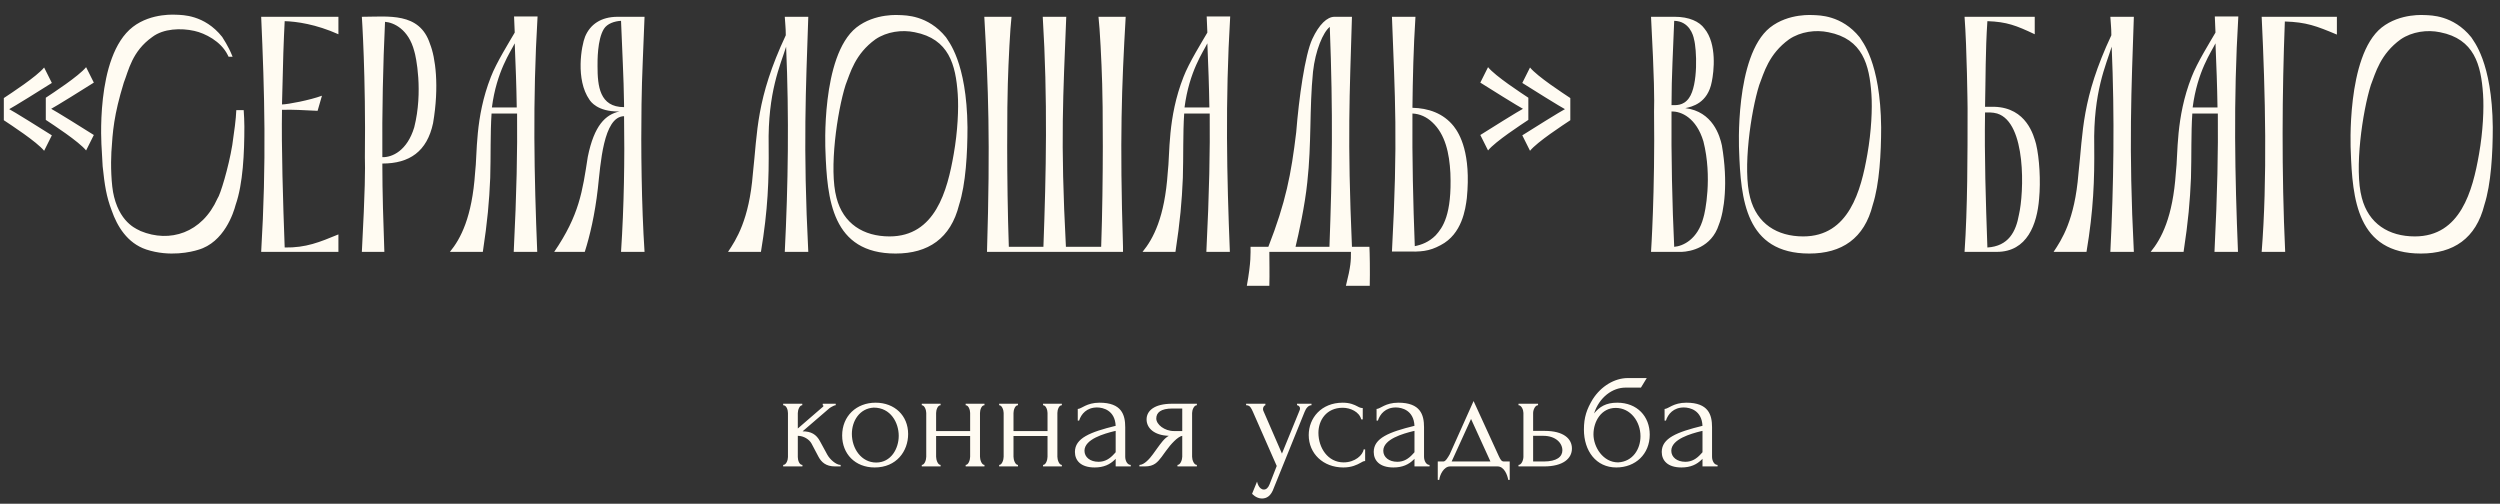 <?xml version="1.0" encoding="UTF-8"?> <svg xmlns="http://www.w3.org/2000/svg" width="268" height="54" viewBox="0 0 268 54" fill="none"><rect x="0" y="0" width="268" height="54" fill="#333333" stroke="none"/><path d="M87.909 47.312L88.693 48.752C88.949 49.216 89.605 49.84 90.117 49.84V50H89.509C88.533 50 88.053 49.536 87.749 48.976L86.997 47.552C86.757 47.104 86.149 46.72 85.525 46.72V48.992C85.525 49.312 85.669 49.84 86.021 49.84V50H83.957V49.84C84.293 49.84 84.469 49.312 84.469 48.992V44.288C84.469 43.968 84.325 43.44 83.957 43.44V43.28H86.005V43.44C85.701 43.44 85.525 43.968 85.525 44.288V45.936C86.437 45.12 87.333 44.4 88.245 43.584C88.245 43.568 88.277 43.536 88.277 43.52C88.277 43.472 88.245 43.44 88.197 43.44V43.28H89.589V43.44C89.477 43.44 89.317 43.52 89.173 43.6C89.093 43.648 88.997 43.696 88.917 43.76C87.957 44.576 86.997 45.424 86.037 46.24C86.949 46.24 87.509 46.56 87.909 47.312ZM93.767 50.112C91.656 50.112 90.279 48.64 90.279 46.688C90.279 44.592 91.816 43.168 93.864 43.168C95.912 43.168 97.352 44.56 97.352 46.528C97.352 48.368 96.103 50.112 93.767 50.112ZM93.671 43.696C92.135 43.776 91.32 45.136 91.32 46.512C91.32 48.096 92.344 49.584 93.927 49.584C95.528 49.584 96.344 48.08 96.344 46.72C96.344 45.312 95.48 43.696 93.671 43.696ZM100.351 46.736V48.96C100.351 49.28 100.527 49.84 100.831 49.84V50H98.814V49.84C99.118 49.84 99.294 49.296 99.294 48.96V44.272C99.294 43.968 99.118 43.44 98.814 43.44V43.28H100.831V43.44C100.511 43.44 100.351 43.968 100.351 44.272V46.208H103.999V44.272C103.999 43.968 103.839 43.44 103.519 43.44V43.28H105.535V43.44C105.199 43.44 105.055 43.968 105.055 44.272V48.96C105.055 49.28 105.231 49.84 105.535 49.84V50H103.519V49.84C103.823 49.84 103.999 49.296 103.999 48.96V46.736H100.351ZM108.647 46.736V48.96C108.647 49.28 108.823 49.84 109.127 49.84V50H107.111V49.84C107.415 49.84 107.591 49.296 107.591 48.96V44.272C107.591 43.968 107.415 43.44 107.111 43.44V43.28H109.127V43.44C108.807 43.44 108.647 43.968 108.647 44.272V46.208H112.295V44.272C112.295 43.968 112.135 43.44 111.815 43.44V43.28H113.831V43.44C113.495 43.44 113.351 43.968 113.351 44.272V48.96C113.351 49.28 113.527 49.84 113.831 49.84V50H111.815V49.84C112.119 49.84 112.295 49.296 112.295 48.96V46.736H108.647ZM121.216 50H119.6V49.184L119.52 49.264C118.992 49.792 118.32 50.112 117.344 50.112C115.856 50.112 115.232 49.36 115.232 48.448C115.232 46.976 116.848 46.32 119.6 45.648C119.52 43.984 118.256 43.68 117.6 43.68C116.496 43.68 115.904 44.384 115.68 45.088H115.536V43.84C115.936 43.84 116.464 43.168 117.872 43.168C120.24 43.168 120.624 44.464 120.624 45.792V48.96C120.624 49.392 120.848 49.84 121.216 49.84V50ZM119.424 48.672L119.6 48.48V46.192L119.44 46.224C118.4 46.48 116.256 47.072 116.256 48.32C116.256 49.008 116.864 49.504 117.76 49.504C118.464 49.504 118.976 49.168 119.424 48.672ZM127.793 44.272V48.96C127.793 49.296 127.985 49.84 128.305 49.84V50H126.225V49.84C126.545 49.84 126.737 49.28 126.737 48.96V46.72C126.257 46.8 125.505 47.616 124.993 48.336C124.785 48.64 124.641 48.8 124.529 48.976C124.097 49.536 123.729 50 122.737 50H122.145V49.84C122.657 49.84 123.249 49.168 123.585 48.704L124.081 48.016C124.449 47.52 124.801 46.992 125.297 46.72C123.745 46.672 122.913 45.904 122.913 44.96C122.913 44.064 123.697 43.28 125.665 43.28H128.305V43.44C127.985 43.44 127.793 43.968 127.793 44.272ZM123.953 44.864C123.953 45.504 124.833 46.208 125.841 46.208H126.737V43.792H125.697C124.417 43.792 123.953 44.24 123.953 44.864ZM139.857 44.144L136.561 52.288C136.257 53.184 135.777 53.44 135.281 53.44C134.657 53.44 134.209 52.928 134.225 52.928L134.753 51.632C134.801 51.808 134.849 51.952 134.913 52.064C135.025 52.272 135.217 52.48 135.489 52.48C135.745 52.48 135.953 52.288 136.097 51.92L136.865 49.952L134.305 44.128C134.129 43.76 134.017 43.44 133.585 43.44V43.28H135.649V43.44C135.569 43.44 135.393 43.6 135.393 43.84C135.393 43.92 135.409 44.016 135.457 44.096L137.425 48.624L139.313 44C139.345 43.92 139.361 43.856 139.361 43.792C139.361 43.584 139.185 43.44 139.041 43.44V43.28H140.593V43.44C140.257 43.44 140.001 43.776 139.857 44.144ZM146.343 48.176V49.424C146.167 49.424 146.039 49.504 145.847 49.616C145.479 49.824 144.903 50.112 144.007 50.112C141.831 50.112 140.295 48.608 140.295 46.64C140.295 44.816 141.639 43.168 143.943 43.168C144.727 43.168 145.191 43.392 145.527 43.568C145.719 43.68 145.895 43.744 146.087 43.744V44.96H145.927C145.719 44.144 144.759 43.712 143.943 43.712C142.183 43.712 141.335 45.056 141.335 46.4C141.335 47.984 142.327 49.568 144.039 49.568C145.255 49.568 146.103 48.784 146.183 48.176H146.343ZM153.248 50H151.632V49.184L151.552 49.264C151.024 49.792 150.352 50.112 149.376 50.112C147.888 50.112 147.264 49.36 147.264 48.448C147.264 46.976 148.88 46.32 151.632 45.648C151.552 43.984 150.288 43.68 149.632 43.68C148.528 43.68 147.936 44.384 147.712 45.088H147.568V43.84C147.968 43.84 148.496 43.168 149.904 43.168C152.272 43.168 152.656 44.464 152.656 45.792V48.96C152.656 49.392 152.88 49.84 153.248 49.84V50ZM151.456 48.672L151.632 48.48V46.192L151.472 46.224C150.432 46.48 148.288 47.072 148.288 48.32C148.288 49.008 148.896 49.504 149.792 49.504C150.496 49.504 151.008 49.168 151.456 48.672ZM161.216 49.472H161.84V51.44H161.68C161.6 50.928 161.248 50 160.544 50H155.456C154.768 50 154.336 50.928 154.288 51.44H154.128V49.472H154.736C154.976 49.472 155.232 49.008 155.408 48.704C156.048 47.264 157.328 44.448 157.968 42.992L160.672 48.896C160.848 49.264 160.96 49.472 161.216 49.472ZM157.696 44.912L155.616 49.472H159.776L157.696 44.912ZM164.351 46.192H165.599C167.583 46.192 168.511 47.008 168.511 48.08C168.511 49.152 167.567 50 165.519 50H162.783V49.84C163.118 49.84 163.311 49.296 163.311 48.96V44.272C163.311 43.968 163.118 43.44 162.783 43.44V43.28H164.879V43.44C164.559 43.44 164.351 43.952 164.351 44.272V46.192ZM164.351 49.472H165.487C166.895 49.472 167.487 48.96 167.487 48.272C167.487 47.504 166.783 46.72 165.439 46.72H164.351V49.472ZM173.364 43.168C175.508 43.168 176.852 44.64 176.852 46.592C176.852 48.688 175.316 50.112 173.268 50.112C171.108 50.112 169.796 48.352 169.796 46.048C169.796 44.736 170.1 43.856 170.74 42.8C171.636 41.392 173.092 40.528 174.5 40.528H176.532L175.908 41.552H174.244C172.868 41.552 171.444 42.576 170.884 44.32C171.46 43.616 172.148 43.168 173.364 43.168ZM173.46 49.568C175.044 49.488 175.86 48.128 175.86 46.768C175.86 45.184 174.788 43.728 173.204 43.728C171.652 43.728 170.82 45.184 170.82 46.56C170.82 47.92 171.844 49.568 173.46 49.568ZM184.123 50H182.507V49.184L182.427 49.264C181.899 49.792 181.227 50.112 180.251 50.112C178.763 50.112 178.139 49.36 178.139 48.448C178.139 46.976 179.755 46.32 182.507 45.648C182.427 43.984 181.163 43.68 180.507 43.68C179.403 43.68 178.811 44.384 178.587 45.088H178.443V43.84C178.843 43.84 179.371 43.168 180.779 43.168C183.147 43.168 183.531 44.464 183.531 45.792V48.96C183.531 49.392 183.755 49.84 184.123 49.84V50ZM182.331 48.672L182.507 48.48V46.192L182.347 46.224C181.307 46.48 179.163 47.072 179.163 48.32C179.163 49.008 179.771 49.504 180.667 49.504C181.371 49.504 181.883 49.168 182.331 48.672Z" fill="#FFFBF2"></path><path d="M0.986 11.7L0.41 10.512C1.166 10.008 3.938 8.208 4.73 7.236L5.558 8.892C4.838 9.36 1.238 11.592 0.986 11.7ZM0.41 12.888L0.986 11.7C1.238 11.808 4.838 14.04 5.558 14.508L4.73 16.164C3.938 15.192 1.166 13.392 0.41 12.888ZM0.41 12.888V10.512H0.986V12.888H0.41ZM5.486 11.664L4.91 10.476C5.666 9.972 8.438 8.172 9.23 7.2L10.059 8.856C9.338 9.324 5.738 11.556 5.486 11.664ZM4.91 12.852L5.486 11.664C5.738 11.772 9.338 14.004 10.059 14.472L9.23 16.128C8.438 15.156 5.666 13.356 4.91 12.852ZM4.91 12.852V10.476H5.486V12.852H4.91ZM25.332 11.808H26.124C26.16 12.384 26.196 12.96 26.196 13.572C26.196 16.416 26.052 19.692 25.26 21.96C25.044 22.788 24.036 25.992 21.228 26.784C20.544 27 18.204 27.576 15.684 26.748C13.632 26.064 12.552 24.228 11.976 22.572C11.4 21.06 11.22 19.872 11.004 17.82L10.896 15.876C10.896 15.876 10.14 6.048 14.244 2.88C16.26 1.332 18.888 1.584 19.032 1.584C19.464 1.62 21.912 1.548 23.82 3.96C23.928 4.176 24.432 4.824 24.936 6.084H24.504C24.468 6.012 24.432 5.94 24.396 5.868C23.676 4.428 21.984 3.564 20.832 3.312C19.392 2.988 17.52 3.06 16.332 3.96C14.136 5.508 13.776 7.596 13.272 8.856C12.192 12.384 12.084 14.076 11.94 16.308C11.868 17.532 11.904 19.872 12.228 21.096C12.984 24.12 14.892 24.624 15.072 24.768C18.204 26.064 21.66 24.984 23.316 21.276C23.604 20.916 24.504 17.964 24.9 15.552C25.116 14.076 25.296 12.78 25.332 11.808ZM27.998 1.8H36.278V3.672C33.866 2.592 31.778 2.304 30.518 2.268C30.41 4.392 30.338 6.3 30.23 11.196C30.842 11.196 33.254 10.728 34.514 10.26L34.046 11.88C32.426 11.808 31.49 11.736 30.23 11.772C30.158 15.696 30.338 21.708 30.518 26.532C32.822 26.568 34.262 25.956 36.278 25.128V27H27.998C28.574 17.352 28.358 9.9 27.998 1.8ZM40.987 16.848C42.031 16.884 43.651 16.164 44.407 13.644C45.379 9.792 44.587 6.012 44.407 5.472C43.795 3.132 42.211 2.412 41.275 2.34C41.059 6.876 40.951 12.024 40.987 16.848ZM41.203 27H38.791C39.151 20.196 39.151 18.108 39.115 16.848C39.223 8.172 38.791 1.8 38.791 1.8C41.599 1.8 44.983 1.26 46.099 4.716C46.675 6.156 47.107 9.216 46.423 13.212C45.775 16.236 43.903 17.532 40.987 17.532C40.987 20.7 41.095 23.94 41.203 27ZM52.731 11.52H55.395C55.359 9.108 55.287 7.308 55.179 4.644C54.747 5.544 53.235 7.632 52.731 11.52ZM55.431 12.168H52.695C52.551 14.328 52.623 16.704 52.551 19.08C52.443 21.6 52.263 23.688 51.759 27H48.231C49.383 25.596 50.607 23.292 50.931 18.504C51.183 16.488 50.895 12.636 52.623 8.244C53.199 6.732 54.639 4.428 55.179 3.492C55.143 2.88 55.143 2.448 55.107 1.764H57.627C57.087 10.836 57.267 18.936 57.591 27H55.071C55.395 20.484 55.467 16.128 55.431 12.168ZM64.055 7.092C64.055 9.216 64.271 11.484 66.899 11.484V11.196C66.863 8.208 66.683 5.256 66.575 2.232C65.891 2.268 65.099 2.52 64.739 3.096C64.019 4.248 64.055 6.588 64.055 7.092ZM63.011 16.812C63.695 13.428 64.919 12.276 66.395 11.952H66.287C64.055 11.952 63.335 10.908 63.191 10.692C61.679 8.532 62.327 4.896 62.723 3.924C63.263 2.628 64.415 1.8 66.215 1.8H69.095C68.987 4.968 68.807 8.064 68.771 11.196C68.699 15.804 68.771 22.068 69.095 27H66.575C66.899 22.068 66.971 17.064 66.899 12.456C64.667 12.492 64.379 17.64 64.091 20.196C63.767 23.04 63.227 25.308 62.687 27H59.411C62.111 23.04 62.435 20.52 63.011 16.812ZM81.572 27H78.044C78.908 25.704 80.312 23.58 80.708 18.612C81.212 14.112 81.032 10.62 84.236 3.78C84.236 2.952 84.164 2.52 84.128 1.8H86.648C86.396 9.432 86.072 15.696 86.648 27H84.128C84.488 19.8 84.596 12.6 84.272 5.004C83.66 6.984 82.292 9.864 82.4 15.624C82.436 19.224 82.328 22.5 81.572 27ZM90.646 9.108C89.746 11.952 88.846 18.144 89.674 21.204C90.394 23.976 92.554 25.344 95.362 25.344C100.258 25.344 101.554 20.448 102.238 16.524C102.67 14.076 102.778 11.628 102.67 10.08C102.454 6.948 101.734 4.176 98.062 3.456C96.694 3.168 95.074 3.384 93.85 4.212C91.654 5.796 91.15 7.812 90.646 9.108ZM96.01 27.18C89.17 27.18 88.666 21.348 88.486 16.128C88.486 16.128 87.982 6.012 91.798 2.952C93.814 1.368 96.406 1.62 96.55 1.62C96.982 1.656 99.466 1.584 101.41 3.996C101.626 4.392 103.642 6.588 103.714 13.644C103.714 16.416 103.534 19.728 102.814 21.96C101.914 25.56 99.502 27.18 96.01 27.18ZM105.518 1.8H108.434C108.29 3.024 108.11 6.48 108.038 9C107.966 10.98 107.894 19.188 108.146 26.46H111.854C112.142 18.576 112.322 10.656 111.782 1.8H114.302C113.978 10.26 113.654 14.832 114.266 26.46H118.046C118.298 19.188 118.226 10.98 118.154 9C118.082 6.48 117.902 3.024 117.758 1.8H120.674C120.242 9.324 120.026 14.868 120.386 26.46C120.386 26.64 120.386 26.82 120.386 27H105.806C106.166 15.048 105.95 9.432 105.518 1.8ZM126.981 11.52H129.645C129.609 9.108 129.537 7.308 129.429 4.644C128.997 5.544 127.485 7.632 126.981 11.52ZM129.681 12.168H126.945C126.801 14.328 126.873 16.704 126.801 19.08C126.693 21.6 126.513 23.688 126.009 27H122.481C123.633 25.596 124.857 23.292 125.181 18.504C125.433 16.488 125.145 12.636 126.873 8.244C127.449 6.732 128.889 4.428 129.429 3.492C129.393 2.88 129.393 2.448 129.357 1.764H131.877C131.337 10.836 131.517 18.936 131.841 27H129.321C129.645 20.484 129.717 16.128 129.681 12.168ZM138.881 26.46H142.517C142.805 18.504 142.913 12.312 142.553 2.88C141.833 3.456 141.005 5.4 140.753 7.704C140.357 11.7 140.609 15.336 140.141 19.548C139.889 22.032 139.205 25.128 138.881 26.46ZM144.821 27H136.073C136.073 27.864 136.109 29.448 136.073 30.636H133.661C134.129 28.044 134.057 27.108 134.057 26.46H135.965C137.837 21.672 138.413 18.684 138.953 14.184C139.241 10.548 139.889 5.868 140.681 4.176C141.401 2.628 142.265 1.8 143.057 1.8H144.929C144.677 10.368 144.425 14.688 144.929 26.46H146.801C146.837 27 146.873 29.124 146.837 30.636H144.281C144.821 28.512 144.821 27.936 144.821 27ZM151.665 26.388C152.385 26.244 153.177 25.956 153.897 25.236C154.653 24.408 155.661 23.04 155.481 18.54C155.373 16.452 154.941 14.4 153.537 13.104C152.925 12.528 152.205 12.204 151.413 12.168C151.377 17.028 151.485 21.708 151.665 26.388ZM149.217 1.8H151.737C151.521 5.184 151.449 8.388 151.413 11.556C153.105 11.592 154.725 12.132 155.841 13.536C156.489 14.364 157.713 16.452 157.245 21.24C157.101 22.392 156.741 25.092 154.437 26.28C153.177 26.964 152.313 27 150.621 26.964H149.217C149.865 14.94 149.541 10.404 149.217 1.8ZM168.338 10.512L167.762 11.7C167.51 11.592 163.91 9.36 163.19 8.892L164.018 7.236C164.81 8.208 167.582 10.008 168.338 10.512ZM167.762 11.7L168.338 12.888C167.582 13.392 164.81 15.192 164.018 16.164L163.19 14.508C163.91 14.04 167.51 11.808 167.762 11.7ZM167.762 10.512H168.338V12.888H167.762V10.512ZM163.838 10.476L163.262 11.664C163.01 11.556 159.41 9.324 158.69 8.856L159.518 7.2C160.31 8.172 163.082 9.972 163.838 10.476ZM163.262 11.664L163.838 12.852C163.082 13.356 160.31 15.156 159.518 16.128L158.69 14.472C159.41 14.004 163.01 11.772 163.262 11.664ZM163.262 10.476H163.838V12.852H163.262V10.476ZM179.186 11.952C179.15 16.776 179.258 21.924 179.474 26.46C180.41 26.388 181.994 25.668 182.606 23.328C182.786 22.788 183.578 19.008 182.606 15.156C181.85 12.636 180.23 11.916 179.186 11.952ZM179.474 2.232C179.366 5.292 179.186 8.1 179.186 11.268C179.618 11.268 180.446 11.376 181.058 10.512C182.066 9.108 181.886 5.22 181.598 4.212C181.526 3.78 181.094 2.268 179.474 2.232ZM176.99 1.8H179.546C181.058 1.8 182.174 2.304 182.714 3.06C184.082 4.716 183.722 7.704 183.506 8.748C183.074 11.088 181.346 11.448 180.662 11.592C183.614 11.952 184.37 14.58 184.586 15.588C185.27 19.584 184.838 22.644 184.262 24.084C183.47 26.568 181.166 26.964 180.302 27H176.99C176.99 27 177.422 20.628 177.314 11.952C177.35 10.692 177.35 8.604 176.99 1.8ZM188.591 9.108C187.691 11.952 186.791 18.144 187.619 21.204C188.339 23.976 190.499 25.344 193.307 25.344C198.203 25.344 199.499 20.448 200.183 16.524C200.615 14.076 200.723 11.628 200.615 10.08C200.399 6.948 199.679 4.176 196.007 3.456C194.639 3.168 193.019 3.384 191.795 4.212C189.599 5.796 189.095 7.812 188.591 9.108ZM193.955 27.18C187.115 27.18 186.611 21.348 186.431 16.128C186.431 16.128 185.927 6.012 189.743 2.952C191.759 1.368 194.351 1.62 194.495 1.62C194.927 1.656 197.411 1.584 199.355 3.996C199.571 4.392 201.587 6.588 201.659 13.644C201.659 16.416 201.479 19.728 200.759 21.96C199.859 25.56 197.447 27.18 193.955 27.18ZM212.796 12.06C212.724 16.848 212.868 21.384 213.048 26.532C215.316 26.388 216.108 24.84 216.432 23.004C216.972 20.7 217.26 13.14 214.092 12.168C213.588 12.024 213.156 12.06 212.796 12.06ZM210.6 1.8H218.124V3.672C216.144 2.736 215.136 2.34 213.048 2.268C212.832 5.436 212.868 8.424 212.796 11.448H213.804C217.26 11.556 218.016 14.544 218.268 15.444C218.628 16.956 218.772 19.404 218.592 21.312C218.376 24.012 217.332 27 214.056 27H210.6C210.924 22.32 210.924 16.668 210.924 11.592C210.924 11.376 210.852 5.112 210.6 1.8ZM223.673 27H220.145C221.009 25.704 222.413 23.58 222.809 18.612C223.313 14.112 223.133 10.62 226.337 3.78C226.337 2.952 226.265 2.52 226.229 1.8H228.749C228.497 9.432 228.173 15.696 228.749 27H226.229C226.589 19.8 226.697 12.6 226.373 5.004C225.761 6.984 224.393 9.864 224.501 15.624C224.537 19.224 224.429 22.5 223.673 27ZM235.052 11.52H237.716C237.68 9.108 237.608 7.308 237.5 4.644C237.068 5.544 235.556 7.632 235.052 11.52ZM237.752 12.168H235.016C234.872 14.328 234.944 16.704 234.872 19.08C234.764 21.6 234.584 23.688 234.08 27H230.552C231.704 25.596 232.928 23.292 233.252 18.504C233.504 16.488 233.216 12.636 234.944 8.244C235.52 6.732 236.96 4.428 237.5 3.492C237.464 2.88 237.464 2.448 237.428 1.764H239.948C239.408 10.836 239.588 18.936 239.912 27H237.392C237.716 20.484 237.788 16.128 237.752 12.168ZM244.935 2.304C244.647 9.756 244.575 18.468 244.971 27H242.451C243.063 19.26 242.847 9.972 242.451 1.8H250.515V3.708C248.283 2.772 247.239 2.376 244.935 2.304ZM254.158 9.108C253.258 11.952 252.358 18.144 253.186 21.204C253.906 23.976 256.066 25.344 258.874 25.344C263.77 25.344 265.066 20.448 265.75 16.524C266.182 14.076 266.29 11.628 266.182 10.08C265.966 6.948 265.246 4.176 261.574 3.456C260.206 3.168 258.586 3.384 257.362 4.212C255.166 5.796 254.662 7.812 254.158 9.108ZM259.522 27.18C252.682 27.18 252.178 21.348 251.998 16.128C251.998 16.128 251.494 6.012 255.31 2.952C257.326 1.368 259.918 1.62 260.062 1.62C260.494 1.656 262.978 1.584 264.922 3.996C265.138 4.392 267.154 6.588 267.226 13.644C267.226 16.416 267.046 19.728 266.326 21.96C265.426 25.56 263.014 27.18 259.522 27.18Z" fill="#FFFBF2"></path></svg> 